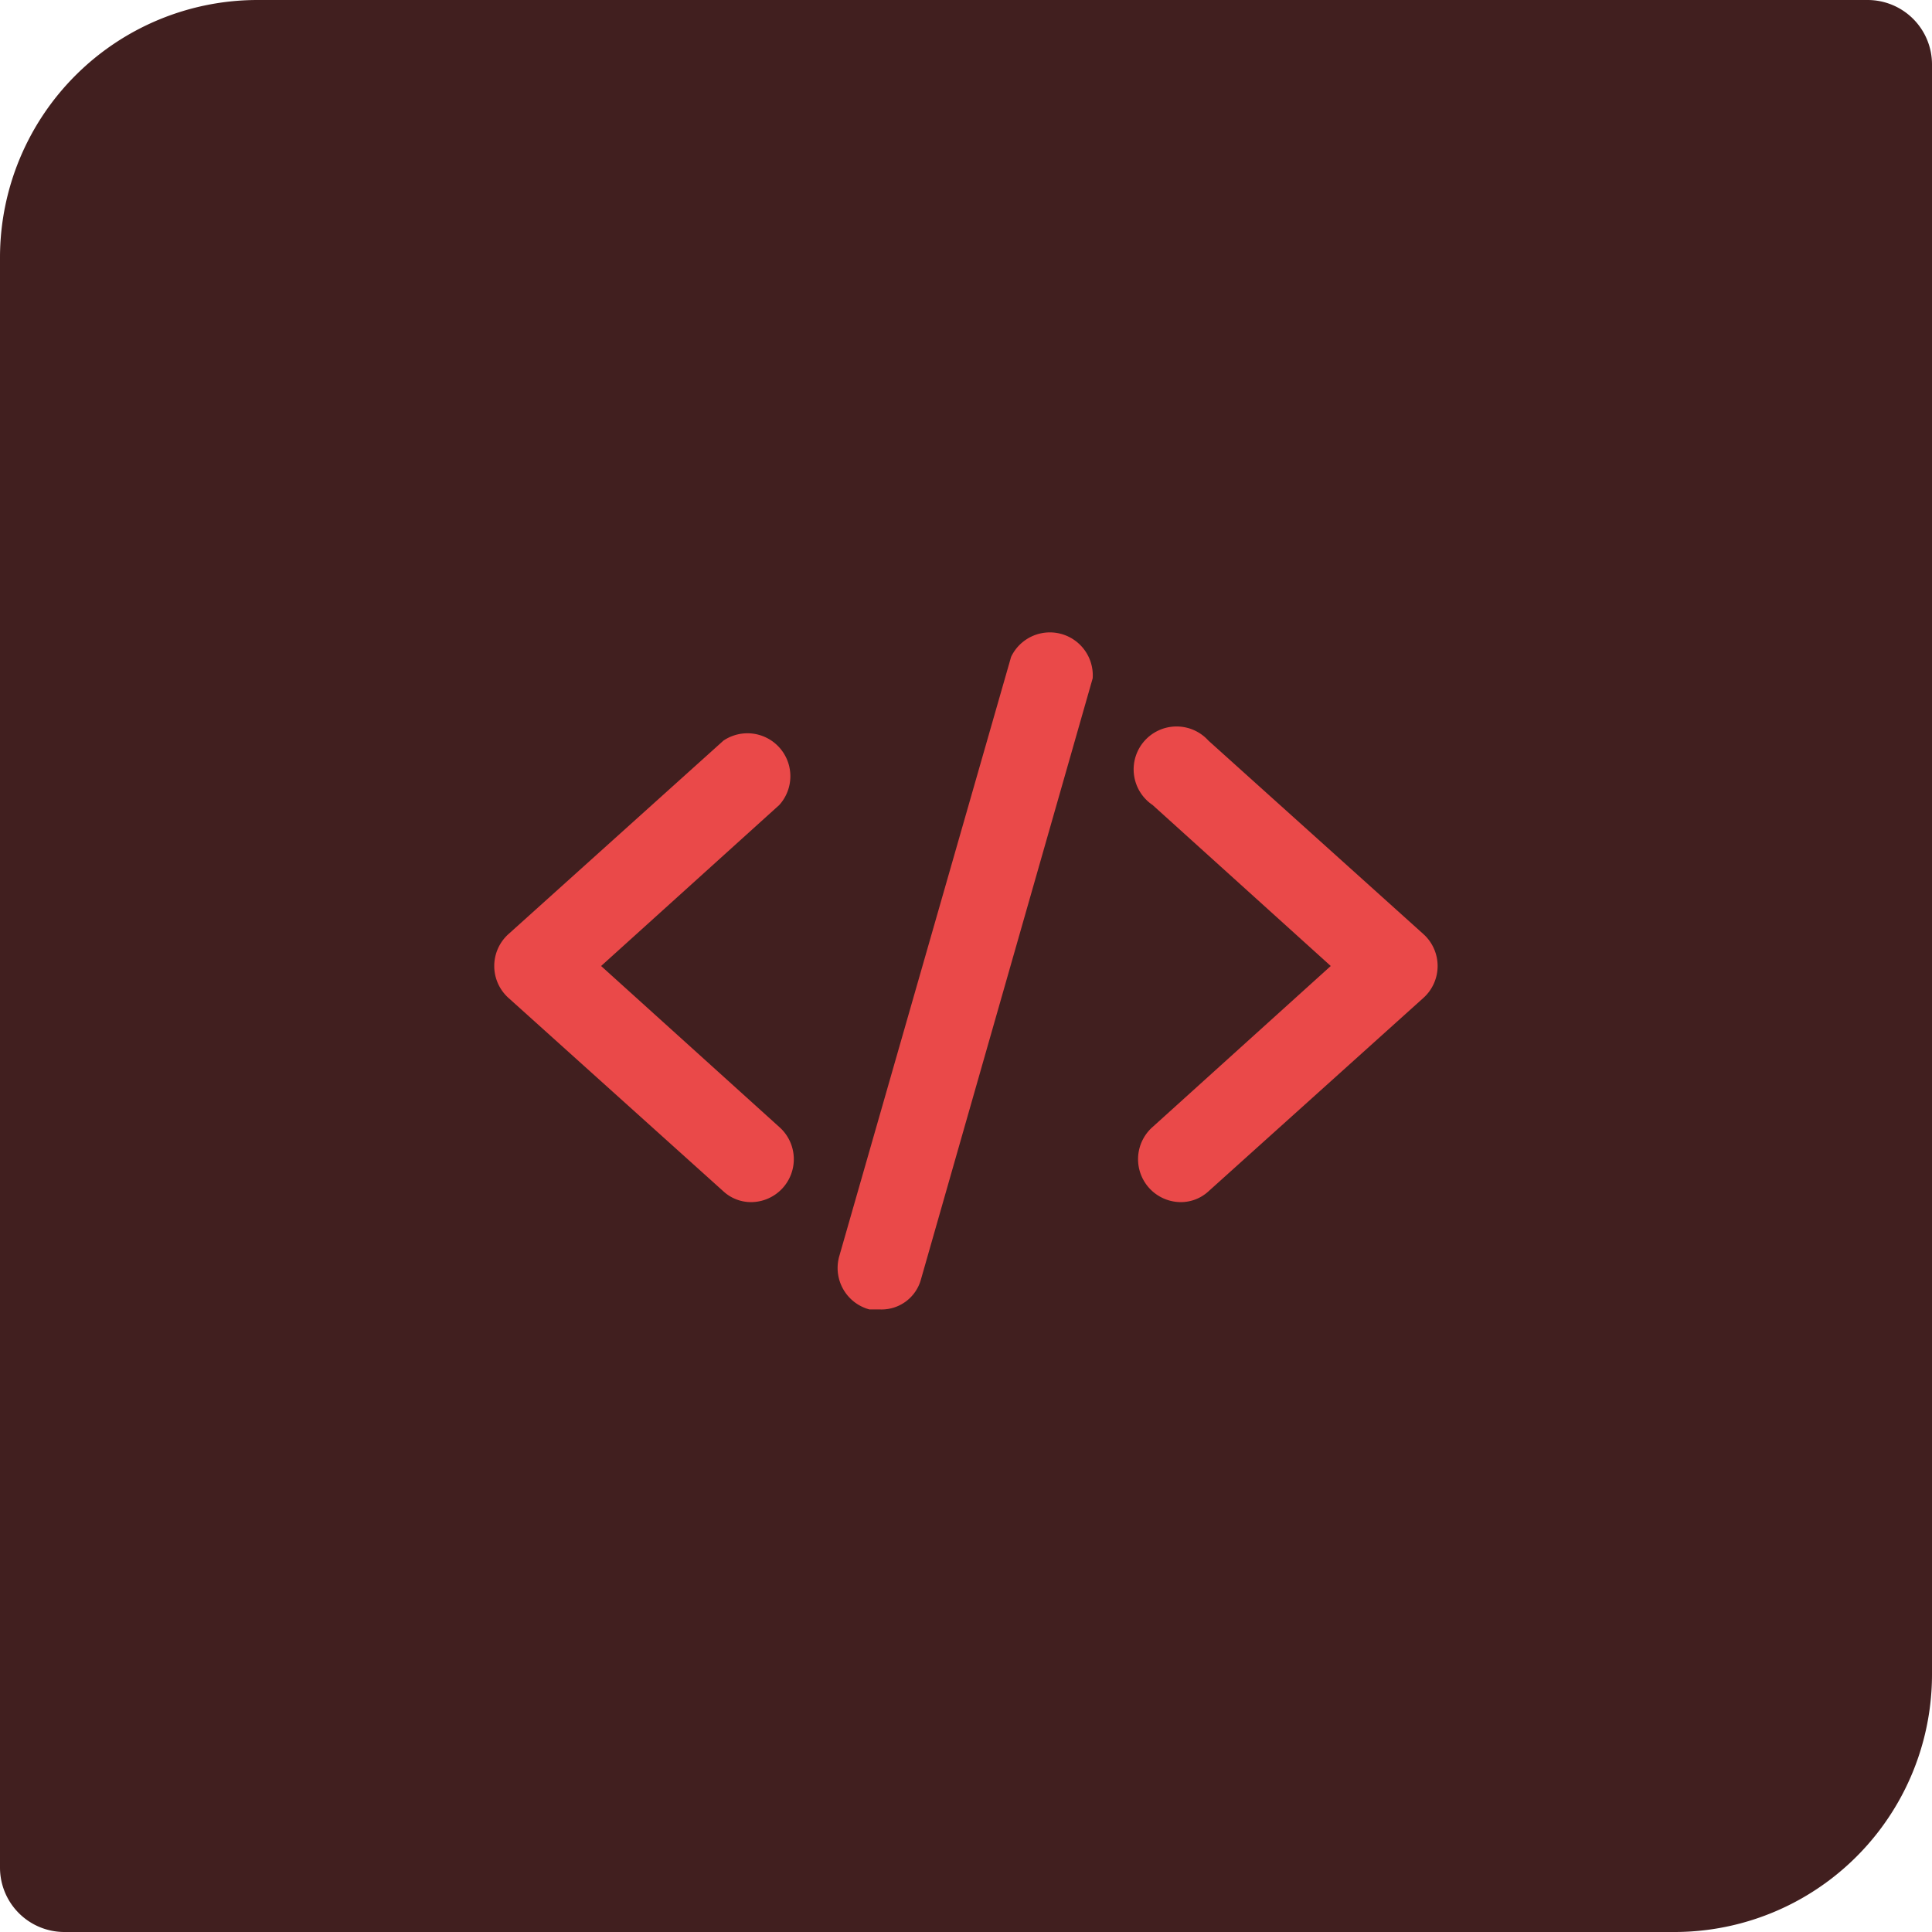 <?xml version="1.0" encoding="UTF-8"?> <svg xmlns="http://www.w3.org/2000/svg" width="60" height="60" viewBox="0 0 60 60"><g id="Group_13185" data-name="Group 13185" transform="translate(-992 -5537)"><path id="Rectangle_1626" data-name="Rectangle 1626" d="M8,0H58a2,2,0,0,1,2,2V52a8,8,0,0,1-8,8H2a2,2,0,0,1-2-2V8A8,8,0,0,1,8,0Z" transform="translate(992 5537)" fill="#411f1f"></path><g id="Layer_2" data-name="Layer 2" transform="translate(1006 5551)"><g id="invisible_box" data-name="invisible box"><rect id="Rectangle_1698" data-name="Rectangle 1698" width="32" height="32" fill="none"></rect></g><g id="icons_Q2" data-name="icons Q2" transform="translate(1.349 5.641)"><path id="Path_10262" data-name="Path 10262" d="M19.339,29.487h-.333a1.333,1.333,0,0,1-.933-1.667l5.333-18.6a1.333,1.333,0,0,1,2.533.667L20.606,28.554A1.267,1.267,0,0,1,19.339,29.487Z" transform="translate(-7.354 -8.462)" fill="#ea4949"></path><path id="Path_10263" data-name="Path 10263" d="M10.008,27.72a1.333,1.333,0,0,0,.867-2.333l-5.533-5,5.533-5a1.333,1.333,0,0,0-1.733-2l-6.667,6a1.333,1.333,0,0,0,0,2l6.667,6A1.267,1.267,0,0,0,10.008,27.72Z" transform="translate(-2.023 -10.028)" fill="#ea4949"></path><path id="Path_10264" data-name="Path 10264" d="M33.272,27.613A1.333,1.333,0,0,1,32.4,25.28l5.533-5-5.533-5a1.333,1.333,0,1,1,1.733-2l6.667,6a1.333,1.333,0,0,1,0,2l-6.667,6A1.267,1.267,0,0,1,33.272,27.613Z" transform="translate(-11.954 -9.921)" fill="#ea4949"></path></g></g></g></svg> 